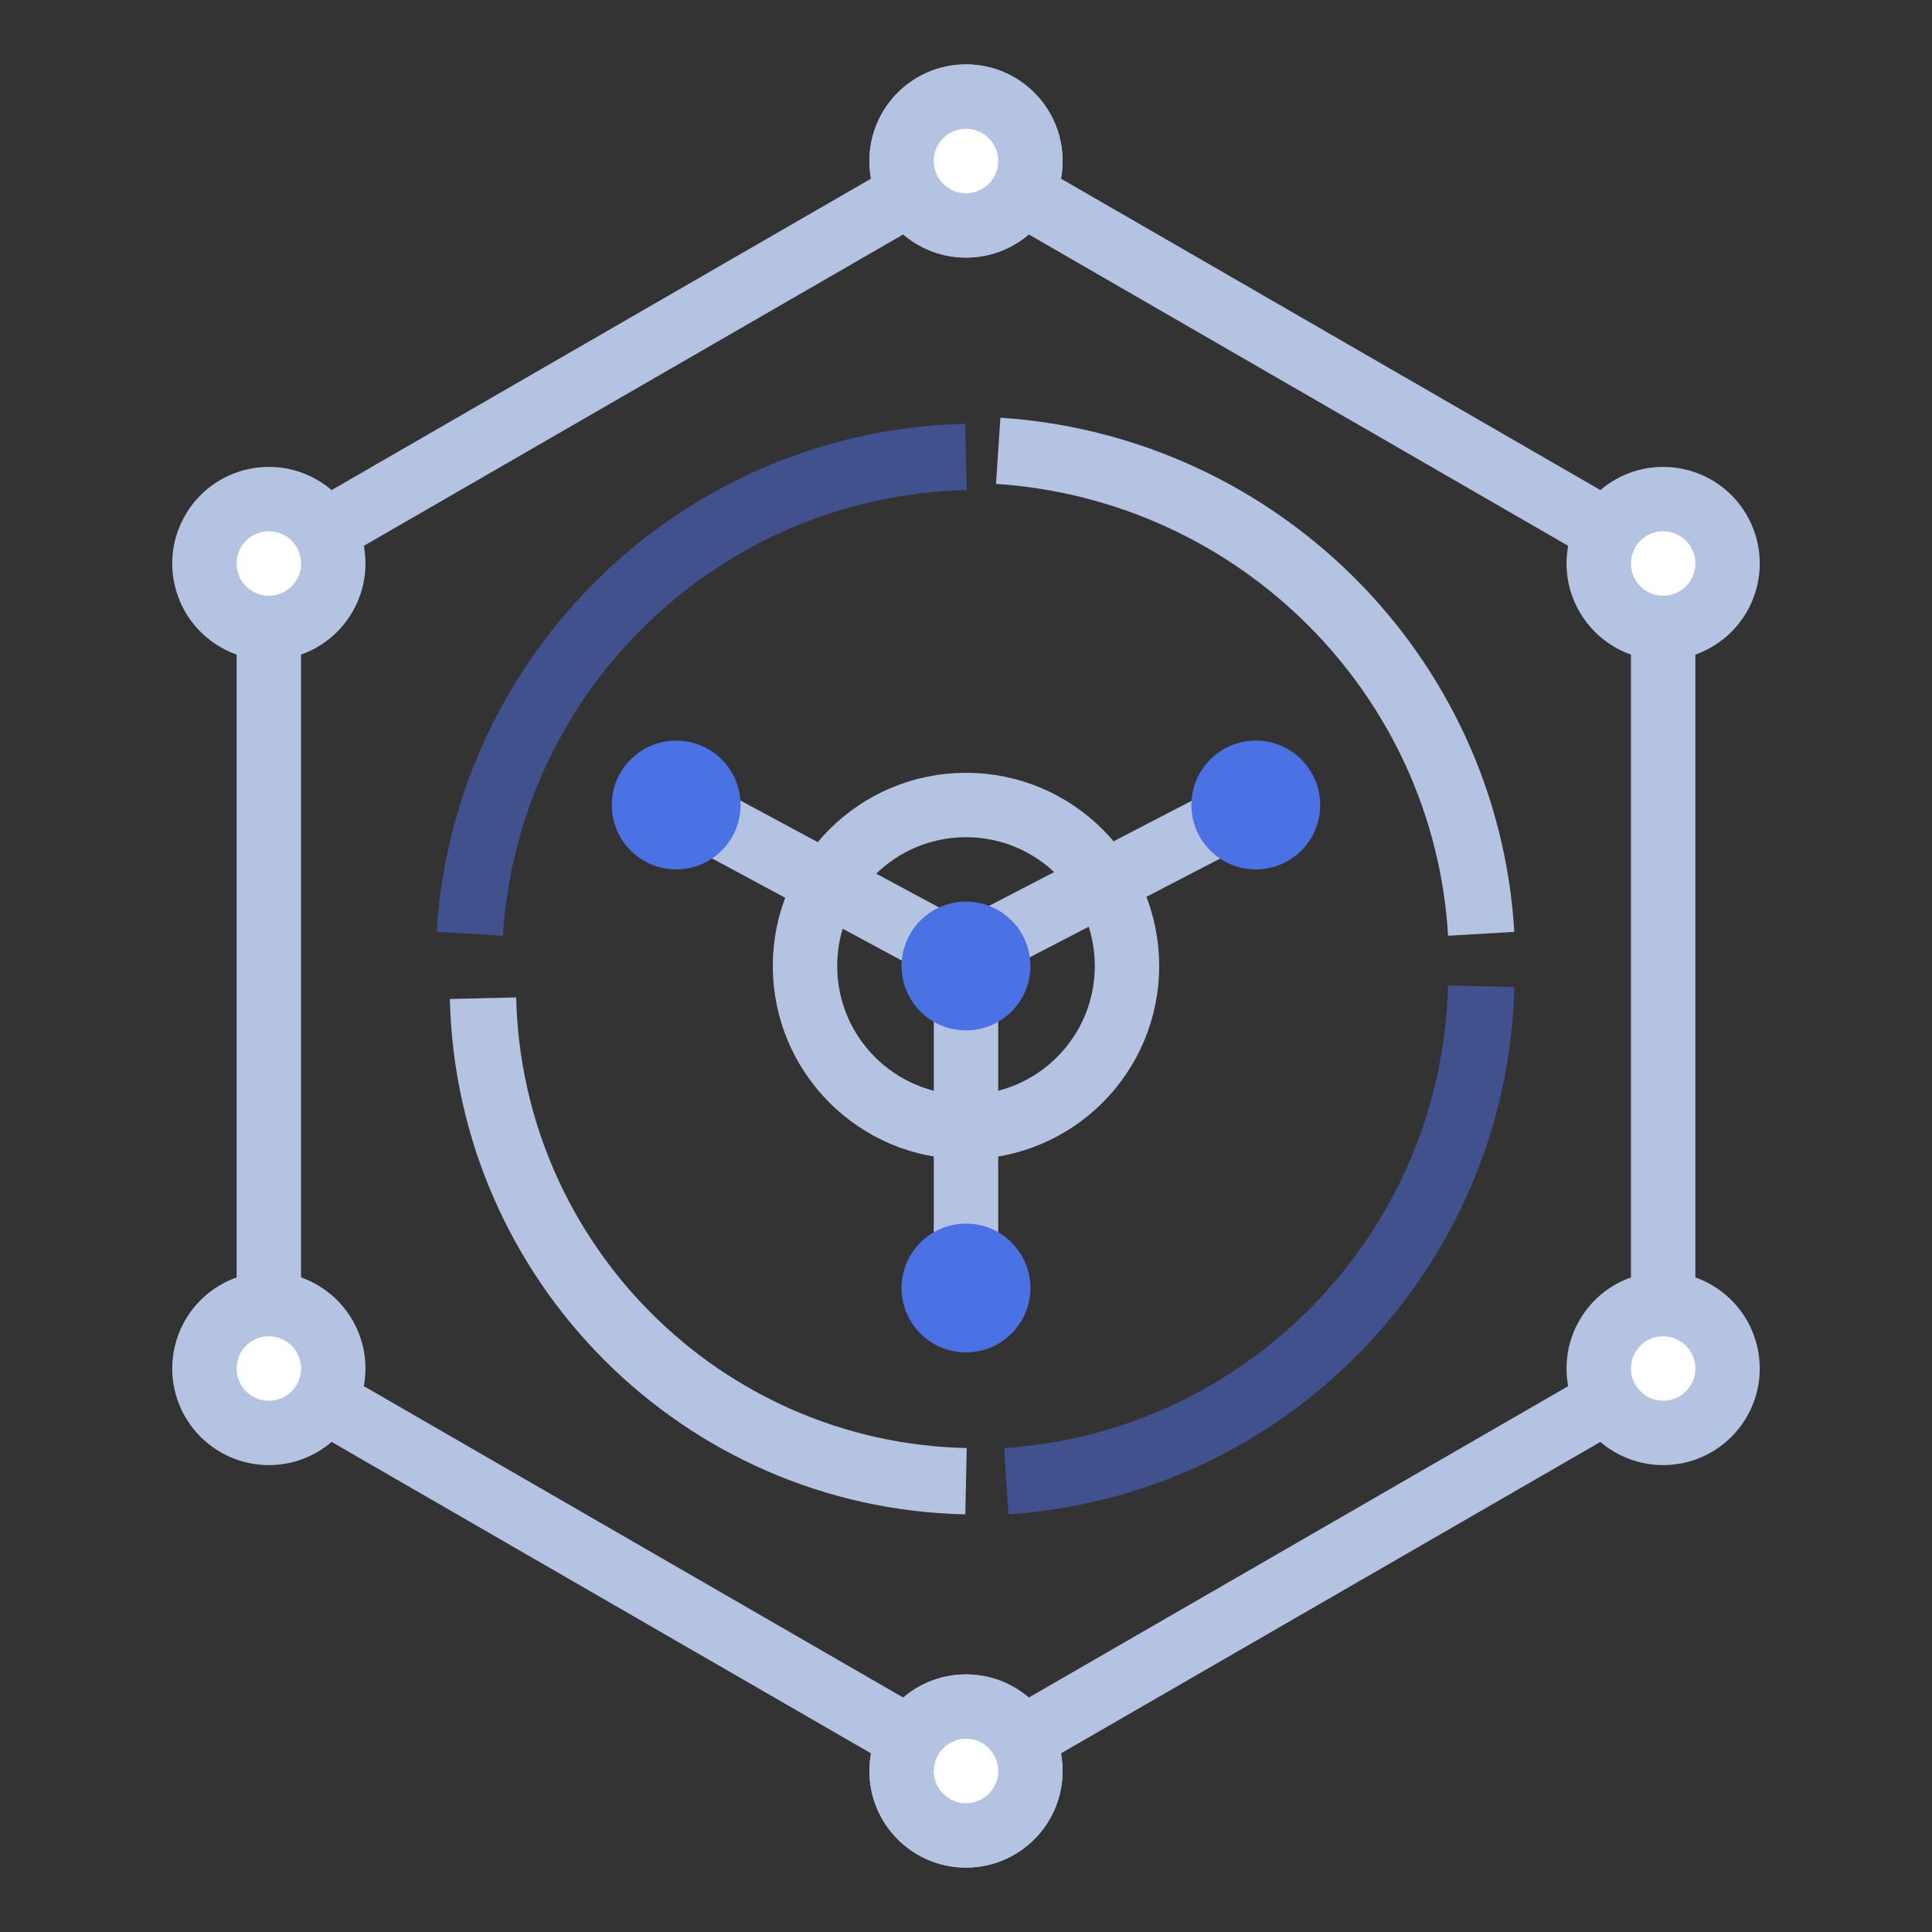 <?xml version="1.0" encoding="UTF-8"?>
<svg width="60px" height="60px" viewBox="0 0 60 60" version="1.1" xmlns="http://www.w3.org/2000/svg" xmlns:xlink="http://www.w3.org/1999/xlink">
    <rect x="0" y="0" width="60" height="60" fill="#333333" stroke="none"/>
    <title>智能反垃圾防病毒技术</title>
    <g id="智能反垃圾防病毒技术" stroke="none" stroke-width="1" fill="none" fill-rule="evenodd">
        <g transform="translate(5, 3)">
            <polygon id="多边形" stroke="#B5C3E3" stroke-width="2" points="25 2 46.651 14.5 46.651 39.5 25 52 3.349 39.5 3.349 14.5"></polygon>
            <g id="编组" transform="translate(23, 0)" fill="#FFFFFF" stroke="#B5C3E3" stroke-width="2">
                <circle id="椭圆形" cx="2" cy="2" r="2"></circle>
                <circle id="椭圆形备份" cx="2" cy="52" r="2"></circle>
            </g>
            <g id="编组" transform="translate(23, 0)" fill="#FFFFFF" stroke="#B5C3E3" stroke-width="2">
                <circle id="椭圆形" cx="2" cy="2" r="2"></circle>
                <circle id="椭圆形备份" cx="2" cy="52" r="2"></circle>
            </g>
            <g id="编组备份" transform="translate(25, 27) rotate(-300) translate(-25, -27) translate(23, 0)" fill="#FFFFFF" stroke="#B5C3E3" stroke-width="2">
                <circle id="椭圆形" cx="2" cy="2" r="2"></circle>
                <circle id="椭圆形备份" cx="2" cy="52" r="2"></circle>
            </g>
            <g id="编组备份-2" transform="translate(25, 27) rotate(-240) translate(-25, -27) translate(23, 0)" fill="#FFFFFF" stroke="#B5C3E3" stroke-width="2">
                <circle id="椭圆形" cx="2" cy="2" r="2"></circle>
                <circle id="椭圆形备份" cx="2" cy="52" r="2"></circle>
            </g>
            <g id="编组-24备份" transform="translate(9, 11)" stroke-width="2.06">
                <g id="编组-20" transform="translate(16, 16) scale(-1, -1) translate(-16, -16) " stroke="#40518E">
                    <path d="M14.748,0 C6.642,0.535 0.205,7.18 0,15.372" id="路径"></path>
                    <path d="M16,31.809 C24.228,31.62 30.903,25.146 31.41,17" id="路径"></path>
                </g>
                <path d="M16,17 C7.806,17.174 1.193,23.791 1,32" id="路径" stroke="#B5C3E3" transform="translate(8.5, 24.5) scale(1, -1) translate(-8.5, -24.5) "></path>
                <path d="M17,15 C25.076,14.468 31.525,8.031 32,0" id="路径" stroke="#B5C3E3" transform="translate(24.5, 7.5) scale(1, -1) translate(-24.5, -7.5) "></path>
            </g>
            <line x1="25" y1="27" x2="25" y2="35" id="直线-22" stroke="#B5C3E3" stroke-width="2" stroke-linecap="square"></line>
            <line x1="32.25" y1="26.5" x2="25.5" y2="23" id="直线-24" stroke="#B5C3E3" stroke-width="2" stroke-linecap="square" transform="translate(28.75, 25) scale(-1, 1) translate(-28.75, -25) "></line>
            <line x1="24.5" y1="26.5" x2="18" y2="23" id="直线-24" stroke="#B5C3E3" stroke-width="2" stroke-linecap="square"></line>
            <circle id="椭圆形-2" stroke="#4A72E5" stroke-width="0.55" fill="#4A72E5" cx="25" cy="27" r="1.725"></circle>
            <circle id="椭圆形" stroke="#B5C3E3" stroke-width="2" cx="25" cy="27" r="5"></circle>
            <circle id="椭圆形" stroke="#4A72E5" stroke-width="0.55" fill="#4A72E5" cx="16" cy="22" r="1.725"></circle>
            <circle id="椭圆形" stroke="#4A72E5" stroke-width="0.55" fill="#4A72E5" cx="34" cy="22" r="1.725"></circle>
            <circle id="椭圆形" stroke="#4A72E5" stroke-width="0.55" fill="#4A72E5" cx="25" cy="37" r="1.725"></circle>
        </g>
    </g>
</svg>